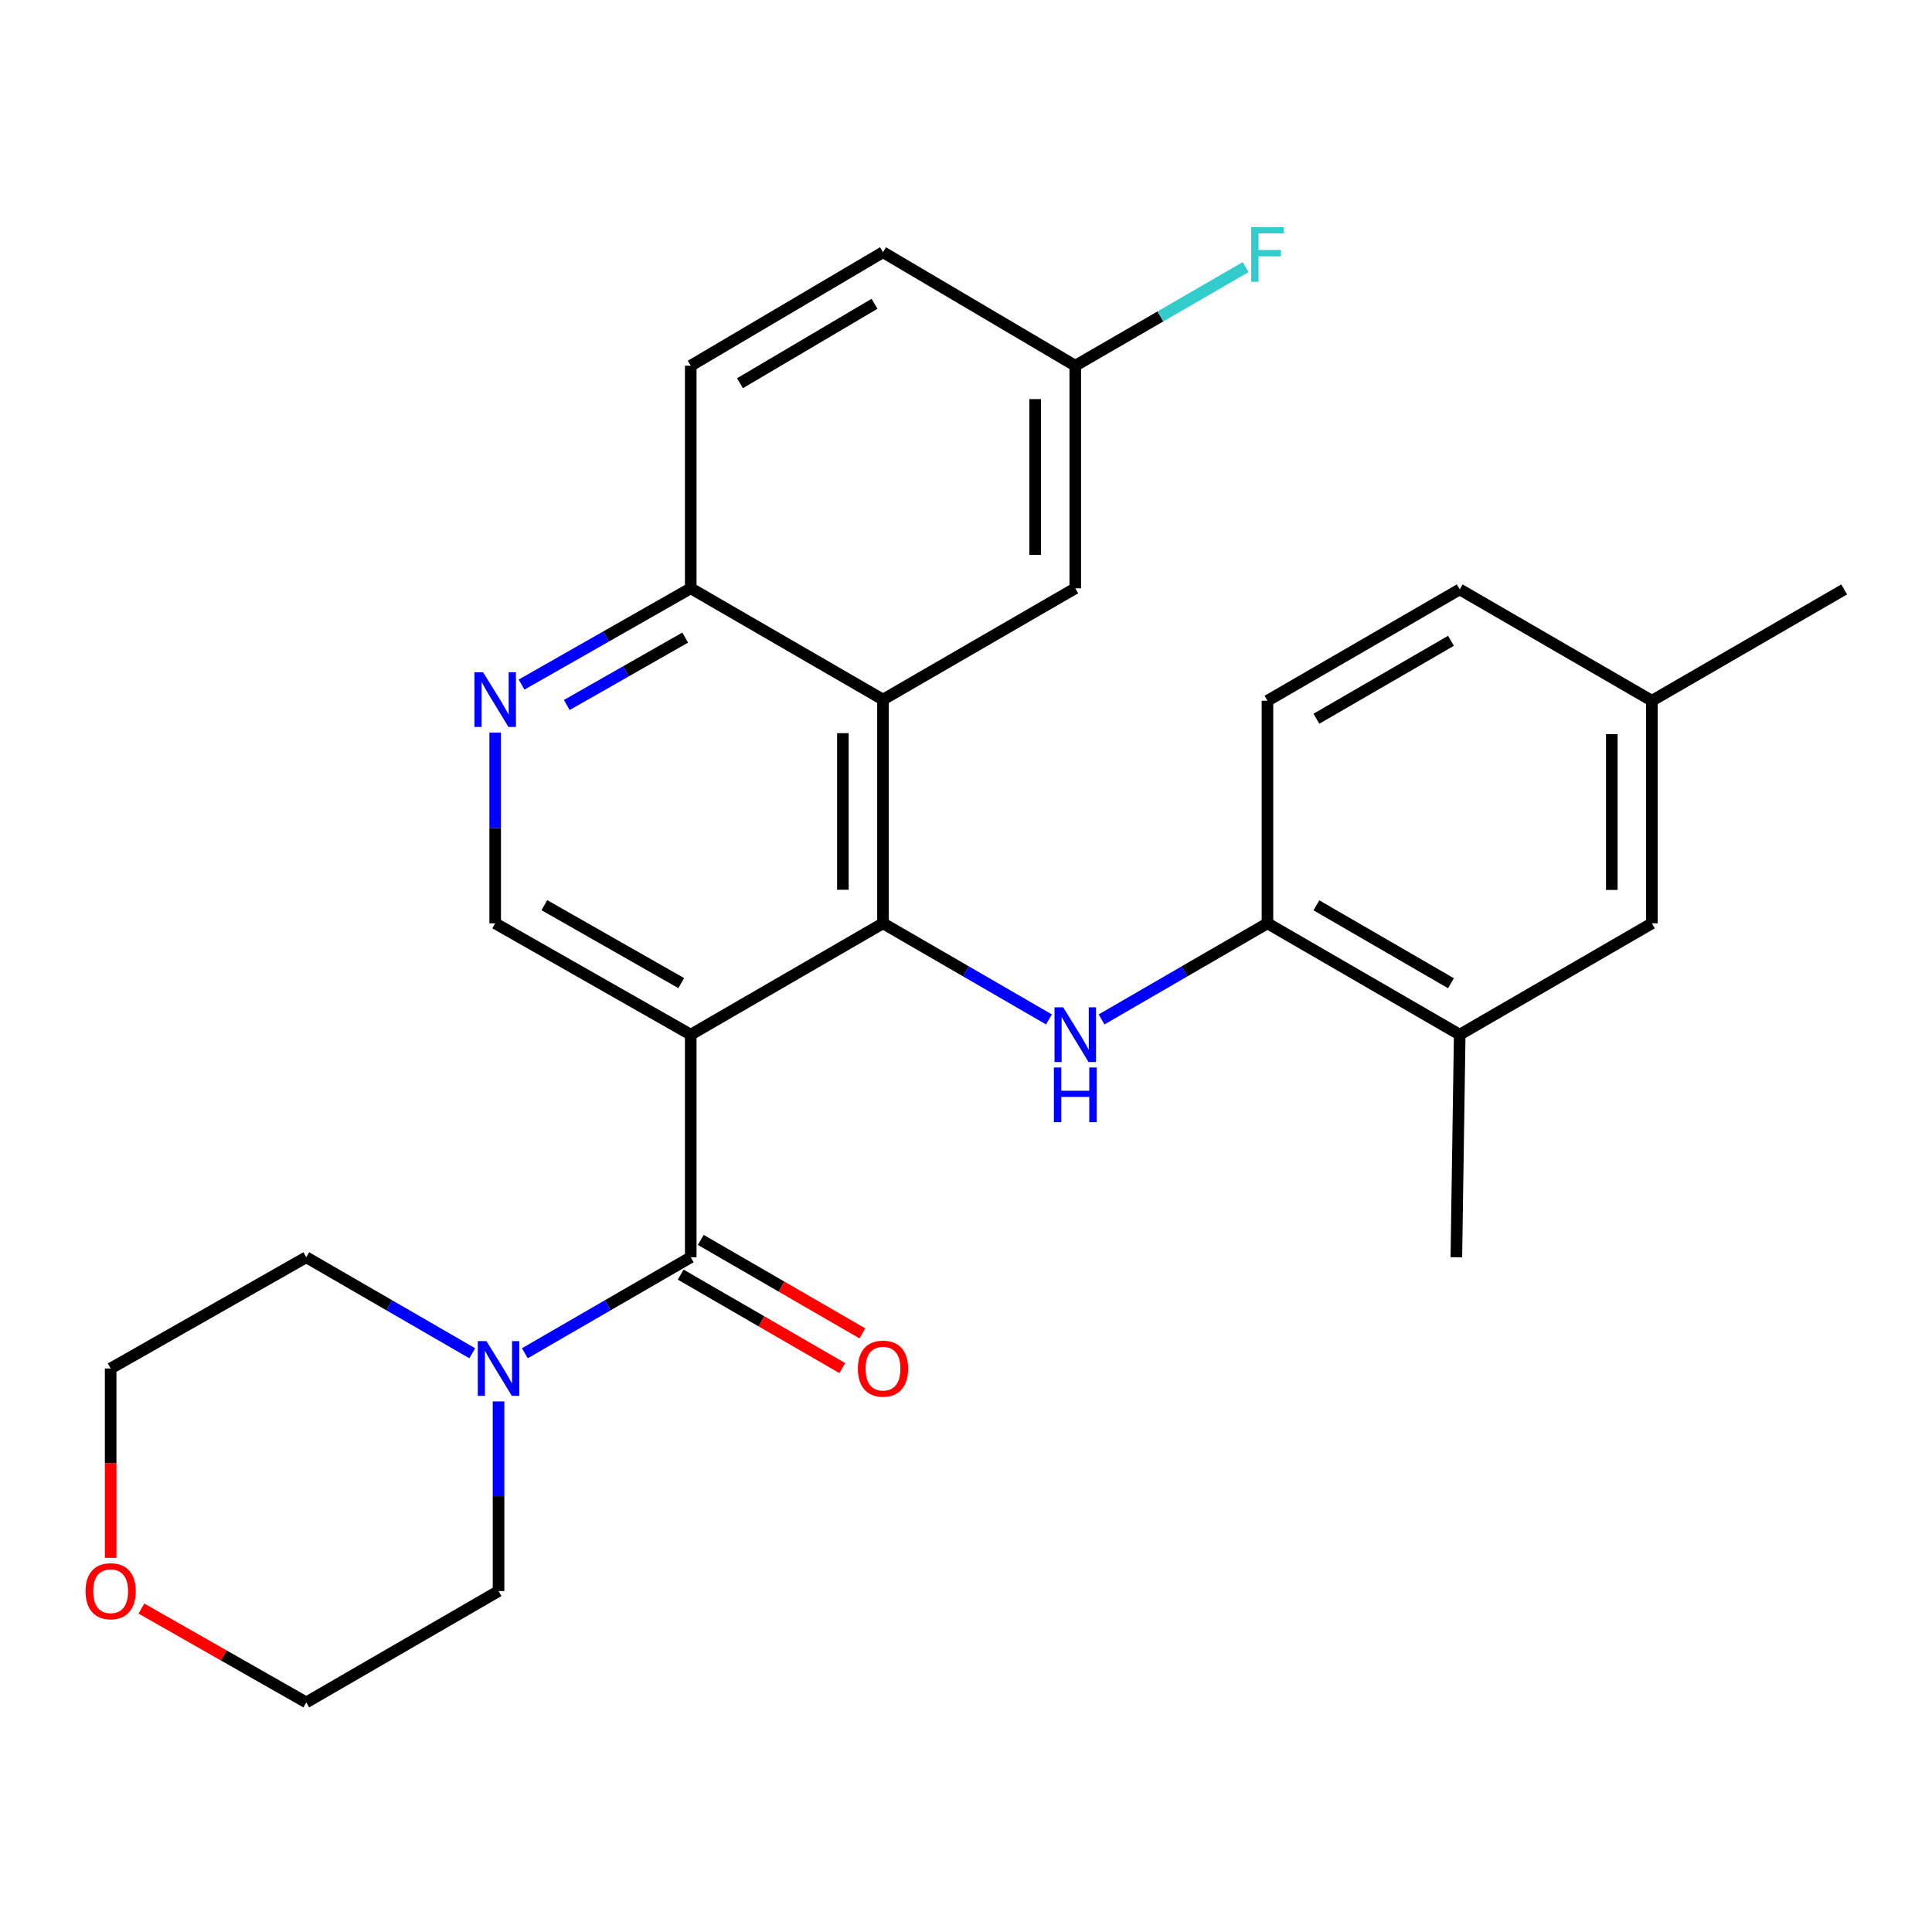 <?xml version='1.0' encoding='iso-8859-1'?>
<svg version='1.1' baseProfile='full'
              xmlns='http://www.w3.org/2000/svg'
                      xmlns:rdkit='http://www.rdkit.org/xml'
                      xmlns:xlink='http://www.w3.org/1999/xlink'
                  xml:space='preserve'
width='1000px' height='1000px' viewBox='0 0 1000 1000'>
<!-- END OF HEADER -->
<rect style='opacity:1.0;fill:#FFFFFF;stroke:none' width='1000' height='1000' x='0' y='0'> </rect>
<path class='bond-0' d='M 357.523,535.537 L 457.035,477.91' style='fill:none;fill-rule:evenodd;stroke:#000000;stroke-width:6px;stroke-linecap:butt;stroke-linejoin:miter;stroke-opacity:1' />
<path class='bond-1' d='M 357.523,535.537 L 357.523,650.755' style='fill:none;fill-rule:evenodd;stroke:#000000;stroke-width:6px;stroke-linecap:butt;stroke-linejoin:miter;stroke-opacity:1' />
<path class='bond-5' d='M 357.523,535.537 L 256.305,477.91' style='fill:none;fill-rule:evenodd;stroke:#000000;stroke-width:6px;stroke-linecap:butt;stroke-linejoin:miter;stroke-opacity:1' />
<path class='bond-5' d='M 352.611,508.854 L 281.758,468.515' style='fill:none;fill-rule:evenodd;stroke:#000000;stroke-width:6px;stroke-linecap:butt;stroke-linejoin:miter;stroke-opacity:1' />
<path class='bond-2' d='M 457.035,477.91 L 457.035,362.116' style='fill:none;fill-rule:evenodd;stroke:#000000;stroke-width:6px;stroke-linecap:butt;stroke-linejoin:miter;stroke-opacity:1' />
<path class='bond-2' d='M 436.277,460.541 L 436.277,379.485' style='fill:none;fill-rule:evenodd;stroke:#000000;stroke-width:6px;stroke-linecap:butt;stroke-linejoin:miter;stroke-opacity:1' />
<path class='bond-3' d='M 457.035,477.91 L 499.989,502.782' style='fill:none;fill-rule:evenodd;stroke:#000000;stroke-width:6px;stroke-linecap:butt;stroke-linejoin:miter;stroke-opacity:1' />
<path class='bond-3' d='M 499.989,502.782 L 542.942,527.653' style='fill:none;fill-rule:evenodd;stroke:#0000FF;stroke-width:6px;stroke-linecap:butt;stroke-linejoin:miter;stroke-opacity:1' />
<path class='bond-4' d='M 357.523,650.755 L 314.592,675.6' style='fill:none;fill-rule:evenodd;stroke:#000000;stroke-width:6px;stroke-linecap:butt;stroke-linejoin:miter;stroke-opacity:1' />
<path class='bond-4' d='M 314.592,675.6 L 271.66,700.446' style='fill:none;fill-rule:evenodd;stroke:#0000FF;stroke-width:6px;stroke-linecap:butt;stroke-linejoin:miter;stroke-opacity:1' />
<path class='bond-11' d='M 352.326,659.739 L 394.145,683.932' style='fill:none;fill-rule:evenodd;stroke:#000000;stroke-width:6px;stroke-linecap:butt;stroke-linejoin:miter;stroke-opacity:1' />
<path class='bond-11' d='M 394.145,683.932 L 435.963,708.124' style='fill:none;fill-rule:evenodd;stroke:#FF0000;stroke-width:6px;stroke-linecap:butt;stroke-linejoin:miter;stroke-opacity:1' />
<path class='bond-11' d='M 362.721,641.771 L 404.539,665.964' style='fill:none;fill-rule:evenodd;stroke:#000000;stroke-width:6px;stroke-linecap:butt;stroke-linejoin:miter;stroke-opacity:1' />
<path class='bond-11' d='M 404.539,665.964 L 446.358,690.157' style='fill:none;fill-rule:evenodd;stroke:#FF0000;stroke-width:6px;stroke-linecap:butt;stroke-linejoin:miter;stroke-opacity:1' />
<path class='bond-10' d='M 457.035,362.116 L 556.558,304.501' style='fill:none;fill-rule:evenodd;stroke:#000000;stroke-width:6px;stroke-linecap:butt;stroke-linejoin:miter;stroke-opacity:1' />
<path class='bond-27' d='M 457.035,362.116 L 357.523,304.501' style='fill:none;fill-rule:evenodd;stroke:#000000;stroke-width:6px;stroke-linecap:butt;stroke-linejoin:miter;stroke-opacity:1' />
<path class='bond-7' d='M 570.172,527.65 L 613.103,502.78' style='fill:none;fill-rule:evenodd;stroke:#0000FF;stroke-width:6px;stroke-linecap:butt;stroke-linejoin:miter;stroke-opacity:1' />
<path class='bond-7' d='M 613.103,502.78 L 656.034,477.91' style='fill:none;fill-rule:evenodd;stroke:#000000;stroke-width:6px;stroke-linecap:butt;stroke-linejoin:miter;stroke-opacity:1' />
<path class='bond-21' d='M 258.046,725.364 L 258.046,774.447' style='fill:none;fill-rule:evenodd;stroke:#0000FF;stroke-width:6px;stroke-linecap:butt;stroke-linejoin:miter;stroke-opacity:1' />
<path class='bond-21' d='M 258.046,774.447 L 258.046,823.531' style='fill:none;fill-rule:evenodd;stroke:#000000;stroke-width:6px;stroke-linecap:butt;stroke-linejoin:miter;stroke-opacity:1' />
<path class='bond-22' d='M 244.432,700.449 L 201.478,675.602' style='fill:none;fill-rule:evenodd;stroke:#0000FF;stroke-width:6px;stroke-linecap:butt;stroke-linejoin:miter;stroke-opacity:1' />
<path class='bond-22' d='M 201.478,675.602 L 158.524,650.755' style='fill:none;fill-rule:evenodd;stroke:#000000;stroke-width:6px;stroke-linecap:butt;stroke-linejoin:miter;stroke-opacity:1' />
<path class='bond-6' d='M 256.305,477.91 L 256.305,428.54' style='fill:none;fill-rule:evenodd;stroke:#000000;stroke-width:6px;stroke-linecap:butt;stroke-linejoin:miter;stroke-opacity:1' />
<path class='bond-6' d='M 256.305,428.54 L 256.305,379.17' style='fill:none;fill-rule:evenodd;stroke:#0000FF;stroke-width:6px;stroke-linecap:butt;stroke-linejoin:miter;stroke-opacity:1' />
<path class='bond-8' d='M 269.957,354.345 L 313.74,329.423' style='fill:none;fill-rule:evenodd;stroke:#0000FF;stroke-width:6px;stroke-linecap:butt;stroke-linejoin:miter;stroke-opacity:1' />
<path class='bond-8' d='M 313.74,329.423 L 357.523,304.501' style='fill:none;fill-rule:evenodd;stroke:#000000;stroke-width:6px;stroke-linecap:butt;stroke-linejoin:miter;stroke-opacity:1' />
<path class='bond-8' d='M 293.36,364.908 L 324.009,347.463' style='fill:none;fill-rule:evenodd;stroke:#0000FF;stroke-width:6px;stroke-linecap:butt;stroke-linejoin:miter;stroke-opacity:1' />
<path class='bond-8' d='M 324.009,347.463 L 354.657,330.017' style='fill:none;fill-rule:evenodd;stroke:#000000;stroke-width:6px;stroke-linecap:butt;stroke-linejoin:miter;stroke-opacity:1' />
<path class='bond-9' d='M 656.034,477.91 L 755.546,535.537' style='fill:none;fill-rule:evenodd;stroke:#000000;stroke-width:6px;stroke-linecap:butt;stroke-linejoin:miter;stroke-opacity:1' />
<path class='bond-9' d='M 681.364,468.591 L 751.021,508.929' style='fill:none;fill-rule:evenodd;stroke:#000000;stroke-width:6px;stroke-linecap:butt;stroke-linejoin:miter;stroke-opacity:1' />
<path class='bond-13' d='M 656.034,477.91 L 656.034,362.704' style='fill:none;fill-rule:evenodd;stroke:#000000;stroke-width:6px;stroke-linecap:butt;stroke-linejoin:miter;stroke-opacity:1' />
<path class='bond-15' d='M 357.523,304.501 L 357.523,189.294' style='fill:none;fill-rule:evenodd;stroke:#000000;stroke-width:6px;stroke-linecap:butt;stroke-linejoin:miter;stroke-opacity:1' />
<path class='bond-12' d='M 755.546,535.537 L 855.023,477.91' style='fill:none;fill-rule:evenodd;stroke:#000000;stroke-width:6px;stroke-linecap:butt;stroke-linejoin:miter;stroke-opacity:1' />
<path class='bond-23' d='M 755.546,535.537 L 753.804,650.755' style='fill:none;fill-rule:evenodd;stroke:#000000;stroke-width:6px;stroke-linecap:butt;stroke-linejoin:miter;stroke-opacity:1' />
<path class='bond-16' d='M 556.558,304.501 L 556.558,189.294' style='fill:none;fill-rule:evenodd;stroke:#000000;stroke-width:6px;stroke-linecap:butt;stroke-linejoin:miter;stroke-opacity:1' />
<path class='bond-16' d='M 535.8,287.22 L 535.8,206.575' style='fill:none;fill-rule:evenodd;stroke:#000000;stroke-width:6px;stroke-linecap:butt;stroke-linejoin:miter;stroke-opacity:1' />
<path class='bond-30' d='M 855.023,477.91 L 855.023,362.704' style='fill:none;fill-rule:evenodd;stroke:#000000;stroke-width:6px;stroke-linecap:butt;stroke-linejoin:miter;stroke-opacity:1' />
<path class='bond-30' d='M 834.265,460.629 L 834.265,379.985' style='fill:none;fill-rule:evenodd;stroke:#000000;stroke-width:6px;stroke-linecap:butt;stroke-linejoin:miter;stroke-opacity:1' />
<path class='bond-18' d='M 656.034,362.704 L 755.546,305.077' style='fill:none;fill-rule:evenodd;stroke:#000000;stroke-width:6px;stroke-linecap:butt;stroke-linejoin:miter;stroke-opacity:1' />
<path class='bond-18' d='M 681.364,372.023 L 751.021,331.685' style='fill:none;fill-rule:evenodd;stroke:#000000;stroke-width:6px;stroke-linecap:butt;stroke-linejoin:miter;stroke-opacity:1' />
<path class='bond-14' d='M 57.271,806.33 L 57.271,757.327' style='fill:none;fill-rule:evenodd;stroke:#FF0000;stroke-width:6px;stroke-linecap:butt;stroke-linejoin:miter;stroke-opacity:1' />
<path class='bond-14' d='M 57.271,757.327 L 57.271,708.324' style='fill:none;fill-rule:evenodd;stroke:#000000;stroke-width:6px;stroke-linecap:butt;stroke-linejoin:miter;stroke-opacity:1' />
<path class='bond-28' d='M 73.183,832.587 L 115.853,856.872' style='fill:none;fill-rule:evenodd;stroke:#FF0000;stroke-width:6px;stroke-linecap:butt;stroke-linejoin:miter;stroke-opacity:1' />
<path class='bond-28' d='M 115.853,856.872 L 158.524,881.157' style='fill:none;fill-rule:evenodd;stroke:#000000;stroke-width:6px;stroke-linecap:butt;stroke-linejoin:miter;stroke-opacity:1' />
<path class='bond-19' d='M 357.523,189.294 L 457.035,130.549' style='fill:none;fill-rule:evenodd;stroke:#000000;stroke-width:6px;stroke-linecap:butt;stroke-linejoin:miter;stroke-opacity:1' />
<path class='bond-19' d='M 383.003,198.358 L 452.66,157.236' style='fill:none;fill-rule:evenodd;stroke:#000000;stroke-width:6px;stroke-linecap:butt;stroke-linejoin:miter;stroke-opacity:1' />
<path class='bond-20' d='M 556.558,189.294 L 600.649,163.772' style='fill:none;fill-rule:evenodd;stroke:#000000;stroke-width:6px;stroke-linecap:butt;stroke-linejoin:miter;stroke-opacity:1' />
<path class='bond-20' d='M 600.649,163.772 L 644.741,138.251' style='fill:none;fill-rule:evenodd;stroke:#33CCCC;stroke-width:6px;stroke-linecap:butt;stroke-linejoin:miter;stroke-opacity:1' />
<path class='bond-29' d='M 556.558,189.294 L 457.035,130.549' style='fill:none;fill-rule:evenodd;stroke:#000000;stroke-width:6px;stroke-linecap:butt;stroke-linejoin:miter;stroke-opacity:1' />
<path class='bond-17' d='M 855.023,362.704 L 755.546,305.077' style='fill:none;fill-rule:evenodd;stroke:#000000;stroke-width:6px;stroke-linecap:butt;stroke-linejoin:miter;stroke-opacity:1' />
<path class='bond-26' d='M 855.023,362.704 L 954.545,305.077' style='fill:none;fill-rule:evenodd;stroke:#000000;stroke-width:6px;stroke-linecap:butt;stroke-linejoin:miter;stroke-opacity:1' />
<path class='bond-25' d='M 258.046,823.531 L 158.524,881.157' style='fill:none;fill-rule:evenodd;stroke:#000000;stroke-width:6px;stroke-linecap:butt;stroke-linejoin:miter;stroke-opacity:1' />
<path class='bond-24' d='M 158.524,650.755 L 57.271,708.324' style='fill:none;fill-rule:evenodd;stroke:#000000;stroke-width:6px;stroke-linecap:butt;stroke-linejoin:miter;stroke-opacity:1' />
<path  class='atom-4' d='M 550.298 521.377
L 559.578 536.377
Q 560.498 537.857, 561.978 540.537
Q 563.458 543.217, 563.538 543.377
L 563.538 521.377
L 567.298 521.377
L 567.298 549.697
L 563.418 549.697
L 553.458 533.297
Q 552.298 531.377, 551.058 529.177
Q 549.858 526.977, 549.498 526.297
L 549.498 549.697
L 545.818 549.697
L 545.818 521.377
L 550.298 521.377
' fill='#0000FF'/>
<path  class='atom-4' d='M 545.478 552.529
L 549.318 552.529
L 549.318 564.569
L 563.798 564.569
L 563.798 552.529
L 567.638 552.529
L 567.638 580.849
L 563.798 580.849
L 563.798 567.769
L 549.318 567.769
L 549.318 580.849
L 545.478 580.849
L 545.478 552.529
' fill='#0000FF'/>
<path  class='atom-5' d='M 251.786 694.164
L 261.066 709.164
Q 261.986 710.644, 263.466 713.324
Q 264.946 716.004, 265.026 716.164
L 265.026 694.164
L 268.786 694.164
L 268.786 722.484
L 264.906 722.484
L 254.946 706.084
Q 253.786 704.164, 252.546 701.964
Q 251.346 699.764, 250.986 699.084
L 250.986 722.484
L 247.306 722.484
L 247.306 694.164
L 251.786 694.164
' fill='#0000FF'/>
<path  class='atom-7' d='M 250.045 347.956
L 259.325 362.956
Q 260.245 364.436, 261.725 367.116
Q 263.205 369.796, 263.285 369.956
L 263.285 347.956
L 267.045 347.956
L 267.045 376.276
L 263.165 376.276
L 253.205 359.876
Q 252.045 357.956, 250.805 355.756
Q 249.605 353.556, 249.245 352.876
L 249.245 376.276
L 245.565 376.276
L 245.565 347.956
L 250.045 347.956
' fill='#0000FF'/>
<path  class='atom-12' d='M 444.035 708.404
Q 444.035 701.604, 447.395 697.804
Q 450.755 694.004, 457.035 694.004
Q 463.315 694.004, 466.675 697.804
Q 470.035 701.604, 470.035 708.404
Q 470.035 715.284, 466.635 719.204
Q 463.235 723.084, 457.035 723.084
Q 450.795 723.084, 447.395 719.204
Q 444.035 715.324, 444.035 708.404
M 457.035 719.884
Q 461.355 719.884, 463.675 717.004
Q 466.035 714.084, 466.035 708.404
Q 466.035 702.844, 463.675 700.044
Q 461.355 697.204, 457.035 697.204
Q 452.715 697.204, 450.355 700.004
Q 448.035 702.804, 448.035 708.404
Q 448.035 714.124, 450.355 717.004
Q 452.715 719.884, 457.035 719.884
' fill='#FF0000'/>
<path  class='atom-15' d='M 44.271 823.611
Q 44.271 816.811, 47.631 813.011
Q 50.991 809.211, 57.271 809.211
Q 63.551 809.211, 66.911 813.011
Q 70.271 816.811, 70.271 823.611
Q 70.271 830.491, 66.871 834.411
Q 63.471 838.291, 57.271 838.291
Q 51.031 838.291, 47.631 834.411
Q 44.271 830.531, 44.271 823.611
M 57.271 835.091
Q 61.591 835.091, 63.911 832.211
Q 66.271 829.291, 66.271 823.611
Q 66.271 818.051, 63.911 815.251
Q 61.591 812.411, 57.271 812.411
Q 52.951 812.411, 50.591 815.211
Q 48.271 818.011, 48.271 823.611
Q 48.271 829.331, 50.591 832.211
Q 52.951 835.091, 57.271 835.091
' fill='#FF0000'/>
<path  class='atom-21' d='M 647.614 117.554
L 664.454 117.554
L 664.454 120.794
L 651.414 120.794
L 651.414 129.394
L 663.014 129.394
L 663.014 132.674
L 651.414 132.674
L 651.414 145.874
L 647.614 145.874
L 647.614 117.554
' fill='#33CCCC'/>
</svg>
